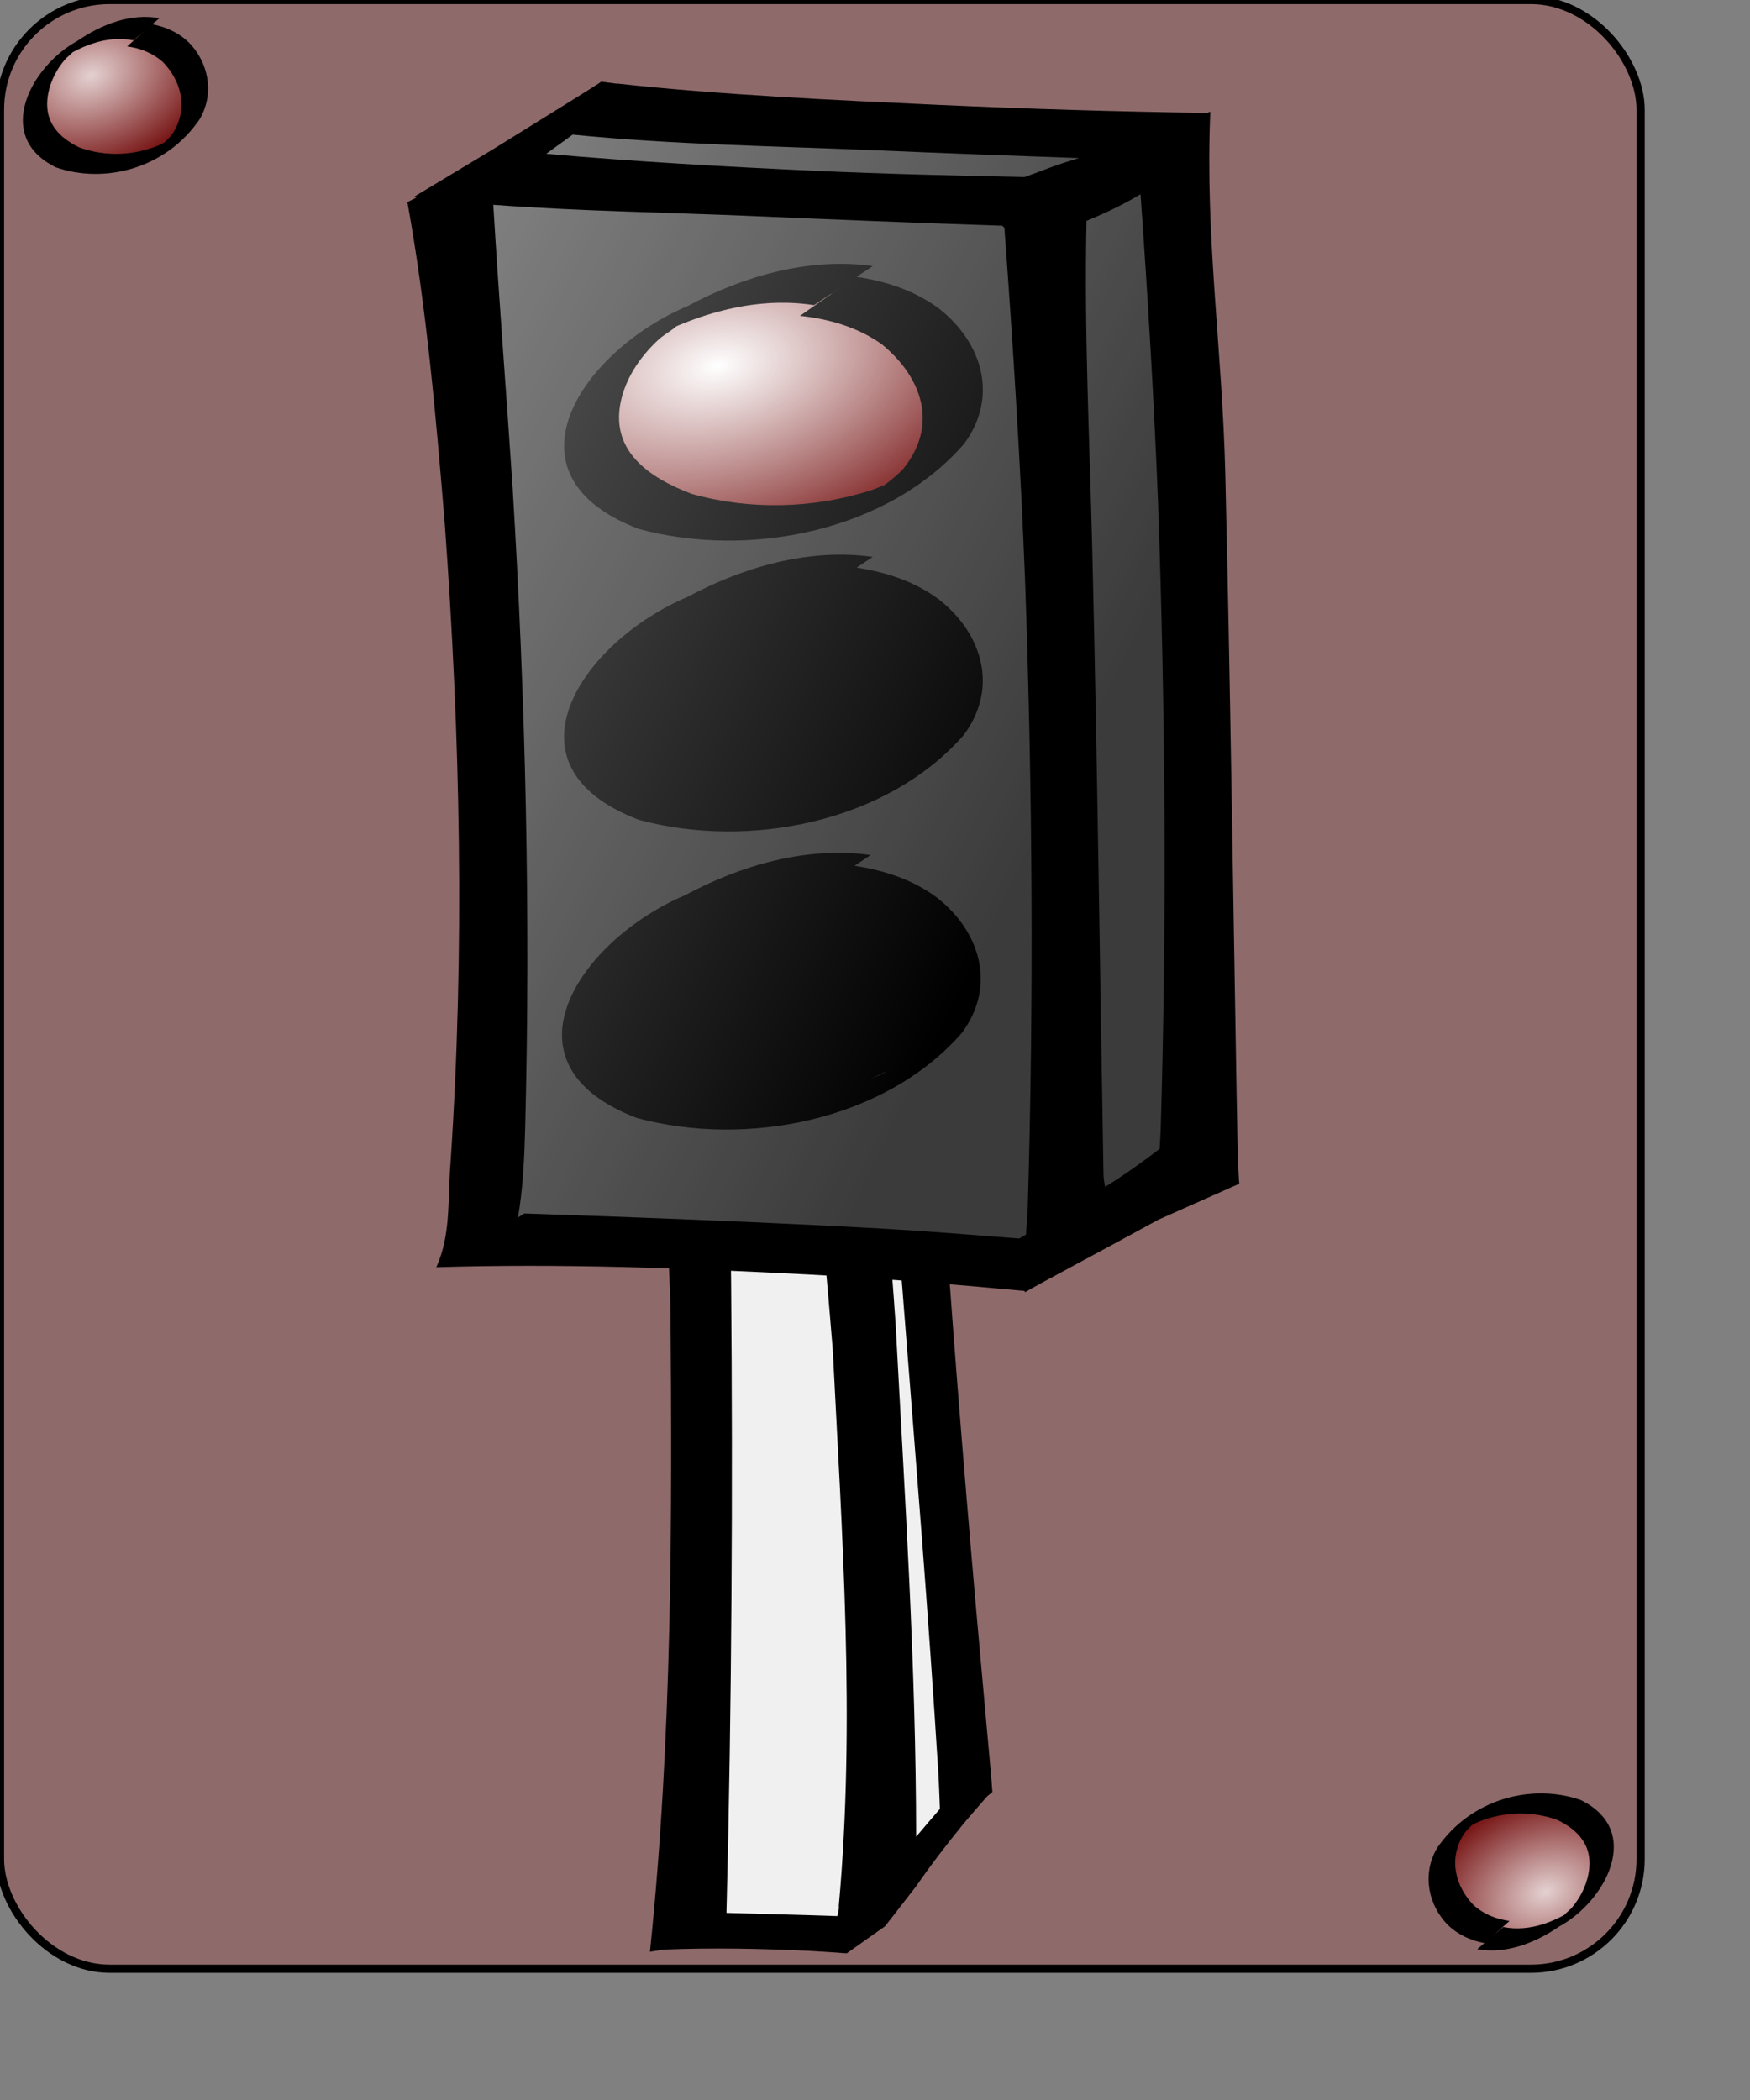 <?xml version="1.0" encoding="UTF-8" standalone="no"?>
<!-- Created with Inkscape (http://www.inkscape.org/) -->
<svg
   xmlns:dc="http://purl.org/dc/elements/1.1/"
   xmlns:cc="http://web.resource.org/cc/"
   xmlns:rdf="http://www.w3.org/1999/02/22-rdf-syntax-ns#"
   xmlns:svg="http://www.w3.org/2000/svg"
   xmlns="http://www.w3.org/2000/svg"
   xmlns:xlink="http://www.w3.org/1999/xlink"
   xmlns:sodipodi="http://inkscape.sourceforge.net/DTD/sodipodi-0.dtd"
   xmlns:inkscape="http://www.inkscape.org/namespaces/inkscape"
   width="100pt"
   height="120pt"
   id="svg1"
   sodipodi:version="0.32"
   inkscape:version="0.43"
   sodipodi:docbase="/home/yekcim/Mes dessins/xMille 3.0"
   sodipodi:docname="a-feu.svg"
   inkscape:output_extension="org.inkscape.output.svg.inkscape">
  <rect width="100%" height="100%" fill="#808080" stroke="none"/>
  <defs
     id="defs3">
    <radialGradient
       inkscape:collect="always"
       xlink:href="#linearGradient3627"
       id="radialGradient3656"
       gradientUnits="userSpaceOnUse"
       gradientTransform="scale(1.394,0.717)"
       cx="202"
       cy="57.95"
       fx="202"
       fy="57.95"
       r="28.841" />
    <linearGradient
       inkscape:collect="always"
       xlink:href="#linearGradient3649"
       id="linearGradient3652"
       gradientTransform="scale(0.803,1.246)"
       x1="30.928"
       y1="5.433"
       x2="96.043"
       y2="55.273"
       gradientUnits="userSpaceOnUse" />
    <radialGradient
       inkscape:collect="always"
       xlink:href="#linearGradient3627"
       id="radialGradient3647"
       gradientUnits="userSpaceOnUse"
       gradientTransform="scale(1.394,0.717)"
       cx="202"
       cy="57.95"
       fx="202"
       fy="57.95"
       r="28.841" />
    <radialGradient
       inkscape:collect="always"
       xlink:href="#linearGradient3627"
       id="radialGradient3642"
       gradientUnits="userSpaceOnUse"
       gradientTransform="scale(1.394,0.717)"
       cx="202"
       cy="57.95"
       fx="202"
       fy="57.95"
       r="28.841" />
    <linearGradient
       inkscape:collect="always"
       id="linearGradient3627">
      <stop
         style="stop-color:#ffffff;stop-opacity:1;"
         offset="0"
         id="stop3628" />
      <stop
         style="stop-color:#ffffff;stop-opacity:0;"
         offset="1"
         id="stop3629" />
    </linearGradient>
    <linearGradient
       inkscape:collect="always"
       id="linearGradient3649">
      <stop
         style="stop-color:#ffffff;stop-opacity:1;"
         offset="0"
         id="stop3650" />
      <stop
         style="stop-color:#ffffff;stop-opacity:0;"
         offset="1"
         id="stop3651" />
    </linearGradient>
  </defs>
  <sodipodi:namedview
     id="base"
     pagecolor="#ffffff"
     bordercolor="#666666"
     borderopacity="1.0"
     inkscape:pageopacity="0.0"
     inkscape:pageshadow="2"
     inkscape:zoom="3.5885669"
     inkscape:cx="78.997558"
     inkscape:cy="53.869388"
     inkscape:current-layer="g1250"
     inkscape:window-width="1152"
     inkscape:window-height="790"
     inkscape:window-x="0"
     inkscape:window-y="26" />
  <g
     inkscape:label="Layer 1"
     inkscape:groupmode="layer"
     id="layer1">
    <rect
       style="fill:#8f6a6a;fill-opacity:1;stroke:#000000;stroke-width:0.625;stroke-miterlimit:4;stroke-dashoffset:0;stroke-opacity:1;stroke-dasharray:none;"
       id="rect1100"
       width="125"
       height="150"
       x="0"
       y="5.7731597e-15"
       ry="8.36" />
  </g>
  <g
     inkscape:label="Layer 1"
     inkscape:groupmode="layer"
     id="g1250"
     transform="translate(-0.806,0.641)">
    <path
       sodipodi:type="arc"
       style="fill:#6b0000;fill-opacity:1;stroke:none;stroke-width:1.506;stroke-miterlimit:4;stroke-dashoffset:0;stroke-opacity:1"
       id="path3634"
       sodipodi:cx="288.02704"
       sodipodi:cy="47.214779"
       sodipodi:rx="23.983219"
       sodipodi:ry="12.334227"
       d="M 312.01 47.215 A 23.983 12.334 0 1 1  264.044,47.215 A 23.983 12.334 0 1 1  312.01 47.215 z"
       transform="matrix(0.262,-5.714236e-2,3.854004e-2,0.388,-67.476,5.019)" />
    <path
       sodipodi:type="arc"
       style="fill:#6b0000;fill-opacity:1;stroke:none;stroke-width:1.506;stroke-miterlimit:4;stroke-dashoffset:0;stroke-opacity:1"
       id="path3644"
       sodipodi:cx="288.02704"
       sodipodi:cy="47.214779"
       sodipodi:rx="23.983219"
       sodipodi:ry="12.334227"
       d="M 312.01 47.215 A 23.983 12.334 0 1 1  264.044,47.215 A 23.983 12.334 0 1 1  312.01 47.215 z"
       transform="matrix(-0.262,5.714236e-2,-3.854004e-2,-0.388,193.787,143.593)" />
    <path
       sodipodi:type="arc"
       style="opacity:0.818;fill:url(#radialGradient3647);fill-opacity:1;stroke:none;stroke-width:1.506;stroke-miterlimit:4;stroke-dashoffset:0;stroke-opacity:1"
       id="path3645"
       sodipodi:cx="288.02704"
       sodipodi:cy="47.214779"
       sodipodi:rx="23.983219"
       sodipodi:ry="12.334227"
       d="M 312.01 47.215 A 23.983 12.334 0 1 1  264.044,47.215 A 23.983 12.334 0 1 1  312.01 47.215 z"
       transform="matrix(-0.262,5.714236e-2,-3.854004e-2,-0.388,193.934,143.532)" />
    <path
       sodipodi:type="arc"
       style="opacity:0.818;fill:url(#radialGradient3642);fill-opacity:1;stroke:none;stroke-width:1.506;stroke-miterlimit:4;stroke-dashoffset:0;stroke-opacity:1"
       id="path3635"
       sodipodi:cx="288.02704"
       sodipodi:cy="47.214779"
       sodipodi:rx="23.983219"
       sodipodi:ry="12.334227"
       d="M 312.01 47.215 A 23.983 12.334 0 1 1  264.044,47.215 A 23.983 12.334 0 1 1  312.01 47.215 z"
       transform="matrix(0.262,-5.714236e-2,3.854004e-2,0.388,-67.623,5.081)" />
    <path
       style="fill:#000000;fill-opacity:1;fill-rule:nonzero;stroke:none;stroke-width:1pt;stroke-linecap:butt;stroke-linejoin:miter;stroke-opacity:1"
       id="path3636"
       d="M 10.972,2.433 C 8.911,2.019 6.798,2.884 5.03,4.176 C 5.444,3.901 5.825,3.521 6.273,3.349 C 6.493,3.266 5.913,3.706 5.746,3.903 C 5.158,4.596 4.68,5.464 4.484,6.459 C 4.044,8.696 5.384,9.886 6.856,10.596 C 8.815,11.298 10.93,11.235 12.869,10.446 C 13.489,10.194 15.222,9.041 14.647,9.425 C 12.121,11.111 13.336,10.38 13.965,9.528 C 15.184,7.615 14.608,5.54 13.248,4.117 C 12.429,3.377 11.485,3.032 10.496,2.894 L 12.389,1.203 C 13.395,1.399 14.362,1.798 15.184,2.584 C 16.65,4.057 17.197,6.414 16.019,8.44 C 13.434,12.235 8.755,13.394 5.065,12.109 C 0.262,9.758 3.197,4.379 6.7,2.478 C 8.582,1.183 10.794,0.355 12.95,0.744 L 10.972,2.433 z " />
    <path
       style="fill:#000000;fill-opacity:1;fill-rule:nonzero;stroke:none;stroke-width:1pt;stroke-linecap:butt;stroke-linejoin:miter;stroke-opacity:1"
       id="path3646"
       d="M 115.339,146.18 C 117.4,146.593 119.512,145.729 121.281,144.436 C 120.866,144.712 120.486,145.092 120.037,145.263 C 119.818,145.347 120.398,144.906 120.565,144.709 C 121.153,144.016 121.631,143.148 121.827,142.153 C 122.266,139.916 120.927,138.727 119.455,138.017 C 117.496,137.315 115.381,137.378 113.441,138.166 C 112.822,138.418 111.088,139.571 111.664,139.187 C 114.189,137.501 112.975,138.232 112.345,139.085 C 111.127,140.998 111.703,143.073 113.062,144.495 C 113.882,145.235 114.826,145.581 115.815,145.718 L 113.922,147.409 C 112.915,147.214 111.948,146.814 111.127,146.029 C 109.66,144.556 109.113,142.198 110.291,140.173 C 112.877,136.378 117.556,135.219 121.245,136.503 C 126.049,138.855 123.113,144.234 119.611,146.135 C 117.729,147.429 115.516,148.258 113.36,147.869 L 115.339,146.18 z " />
    <g
       id="g1099">
      <path
         style="fill:#f0f0f0;fill-opacity:1;fill-rule:evenodd;stroke:#000000;stroke-width:0.165pt;stroke-linecap:butt;stroke-linejoin:miter;stroke-opacity:1"
         d="M 52.642,78.246 L 55.019,126.143 L 53.29,145.43 L 63.878,146.913 L 72.954,138.86 L 74.034,134.621 L 69.497,79.093 L 52.642,78.246 z "
         id="path4432" />
      <path
         style="fill:#000000;fill-opacity:1;fill-rule:nonzero;stroke:none;stroke-width:1pt;stroke-linecap:butt;stroke-linejoin:miter;stroke-opacity:1"
         d="M 55.469,66.456 L 49.66,69.805 C 50.681,77.912 51.608,89.741 51.888,98.948 C 52.025,115.315 52.025,131.737 50.326,148.064 L 51.346,147.9 C 55.077,147.747 58.82,147.823 62.549,148.002 C 63.469,148.048 64.399,148.119 65.318,148.186 L 68.233,146.123 C 68.233,146.123 68.777,145.445 70.586,143.101 C 71.708,141.474 72.934,139.888 74.188,138.343 C 74.785,137.625 75.408,136.923 76.02,136.219 L 76.416,135.892 L 76.354,135.075 C 76.246,133.761 76.122,132.445 76,131.133 C 74.932,119.441 73.929,107.731 73.084,96.007 C 72.579,88.81 72.07,81.598 72.064,74.38 L 68.087,77.79 C 68.592,84.857 69.11,91.907 69.67,98.968 C 70.597,110.754 71.562,122.551 72.293,134.36 C 72.354,135.301 72.376,136.237 72.418,137.178 C 71.811,137.884 71.202,138.587 70.607,139.302 C 70.599,126.275 69.736,113.265 69.045,100.255 C 68.282,89.117 67.108,77.989 66.13,66.864 L 59.8,69.519 C 62.285,80.308 63.38,91.28 64.256,102.215 C 64.961,116.307 65.991,130.477 64.714,144.571 C 64.754,144.81 64.647,145.086 64.61,145.347 C 61.789,145.25 58.977,145.189 56.156,145.102 C 56.566,129.09 56.644,113.084 56.51,97.069 C 56.376,86.914 56.272,76.508 55.469,66.456 z "
         id="path4433"
         sodipodi:nodetypes="cccccccccccccccccccccccccccccc" />
      <path
         style="fill:#3b3b3b;fill-opacity:1;fill-rule:evenodd;stroke:#000000;stroke-width:0.12pt;stroke-linecap:butt;stroke-linejoin:miter;stroke-opacity:1"
         d="M 35.288,14.017 L 47.277,7.484 L 87.241,9.226 L 91.903,15.759 L 91.015,88.056 L 79.026,95.46 L 36.398,94.153 L 38.396,61.707 L 35.288,21.203 L 35.288,14.017 z "
         id="path2975" />
      <path
         sodipodi:type="arc"
         style="fill:#6b0000;fill-opacity:1;stroke:none;stroke-width:1.506;stroke-miterlimit:4;stroke-dashoffset:0;stroke-opacity:1"
         id="path3653"
         sodipodi:cx="288.02704"
         sodipodi:cy="47.214779"
         sodipodi:rx="23.983219"
         sodipodi:ry="12.334227"
         d="M 312.01 47.215 A 23.983 12.334 0 1 1  264.044,47.215 A 23.983 12.334 0 1 1  312.01 47.215 z"
         transform="matrix(0.592,-0.101,8.713240e-2,0.684,-114.526,27.167)" />
      <path
         sodipodi:type="arc"
         style="fill:url(#radialGradient3656);fill-opacity:1;stroke:none;stroke-width:1.506;stroke-miterlimit:4;stroke-dashoffset:0;stroke-opacity:1"
         id="path3654"
         sodipodi:cx="288.02704"
         sodipodi:cy="47.214779"
         sodipodi:rx="23.983219"
         sodipodi:ry="12.334227"
         d="M 312.01 47.215 A 23.983 12.334 0 1 1  264.044,47.215 A 23.983 12.334 0 1 1  312.01 47.215 z"
         transform="matrix(0.592,-0.101,8.713240e-2,0.684,-114.859,27.276)" />
      <path
         sodipodi:type="arc"
         style="fill:#000000;fill-opacity:1;stroke:none;stroke-width:1.506;stroke-miterlimit:4;stroke-dashoffset:0;stroke-opacity:1"
         id="path3608"
         sodipodi:cx="288.02704"
         sodipodi:cy="47.214779"
         sodipodi:rx="23.983219"
         sodipodi:ry="12.334227"
         d="M 312.01 47.215 A 23.983 12.334 0 1 1  264.044,47.215 A 23.983 12.334 0 1 1  312.01 47.215 z"
         transform="matrix(0.592,-0.101,8.713240e-2,0.684,-114.133,49.066)" />
      <path
         style="fill:#000000;fill-opacity:1;fill-rule:nonzero;stroke:none;stroke-width:1pt;stroke-linecap:butt;stroke-linejoin:miter;stroke-opacity:1"
         id="path1715"
         d="M 62.826,44.768 C 58.167,44.039 53.391,45.563 49.392,47.84 C 50.33,47.355 51.19,46.685 52.204,46.383 C 52.7,46.236 51.389,47.012 51.011,47.359 C 49.682,48.581 48.601,50.11 48.159,51.863 C 47.164,55.805 50.192,57.902 53.521,59.153 C 57.95,60.39 62.732,60.279 67.116,58.89 C 68.517,58.445 72.436,56.414 71.135,57.091 C 65.425,60.062 68.17,58.774 69.594,57.271 C 72.349,53.9 71.047,50.243 67.973,47.736 C 66.12,46.432 63.987,45.824 61.75,45.581 L 66.03,42.601 C 68.306,42.946 70.492,43.65 72.349,45.034 C 75.664,47.63 76.901,51.784 74.238,55.354 C 68.393,62.042 57.815,64.084 49.473,61.82 C 38.613,57.677 45.25,48.197 53.169,44.847 C 57.423,42.566 62.426,41.106 67.299,41.791 L 62.826,44.768 z " />
      <path
         style="fill:#000000;fill-opacity:1;fill-rule:nonzero;stroke:none;stroke-width:1pt;stroke-linecap:butt;stroke-linejoin:miter;stroke-opacity:1"
         id="path1716"
         d="M 62.669,67.482 C 58.01,66.753 53.234,68.277 49.235,70.555 C 50.173,70.069 51.033,69.399 52.047,69.098 C 52.543,68.95 51.232,69.726 50.854,70.073 C 49.525,71.295 48.444,72.824 48.002,74.577 C 47.007,78.52 50.035,80.616 53.364,81.867 C 57.793,83.105 62.575,82.994 66.959,81.604 C 68.36,81.16 72.279,79.128 70.978,79.805 C 65.268,82.776 68.013,81.488 69.437,79.985 C 72.192,76.614 70.89,72.958 67.816,70.45 C 65.963,69.147 63.83,68.538 61.593,68.296 L 65.873,65.316 C 68.149,65.66 70.335,66.364 72.192,67.748 C 75.507,70.344 76.744,74.499 74.081,78.068 C 68.236,84.756 57.658,86.798 49.316,84.534 C 38.456,80.391 45.093,70.911 53.012,67.562 C 57.266,65.28 62.269,63.82 67.142,64.505 L 62.669,67.482 z " />
      <path
         sodipodi:type="arc"
         style="fill:#000000;fill-opacity:1;stroke:none;stroke-width:1.506;stroke-miterlimit:4;stroke-dashoffset:0;stroke-opacity:1"
         id="path3657"
         sodipodi:cx="288.02704"
         sodipodi:cy="47.214779"
         sodipodi:rx="23.983219"
         sodipodi:ry="12.334227"
         d="M 312.01 47.215 A 23.983 12.334 0 1 1  264.044,47.215 A 23.983 12.334 0 1 1  312.01 47.215 z"
         transform="matrix(0.592,-0.101,8.713240e-2,0.684,-114.164,71.6)" />
      <path
         style="fill:#000000;fill-opacity:1;fill-rule:nonzero;stroke:none;stroke-width:1pt;stroke-linecap:butt;stroke-linejoin:miter;stroke-opacity:1"
         id="path3655"
         d="M 62.831,22.609 C 58.171,21.88 53.395,23.404 49.397,25.682 C 50.334,25.196 51.194,24.526 52.209,24.224 C 52.704,24.077 51.394,24.853 51.016,25.2 C 49.686,26.422 48.605,27.951 48.163,29.704 C 47.169,33.647 50.197,35.743 53.525,36.994 C 57.954,38.232 62.736,38.121 67.121,36.731 C 68.522,36.287 72.44,34.255 71.14,34.932 C 65.43,37.903 68.175,36.615 69.599,35.112 C 72.353,31.741 71.052,28.084 67.978,25.577 C 66.125,24.273 63.991,23.665 61.755,23.423 L 66.035,20.443 C 68.31,20.787 70.496,21.491 72.354,22.875 C 75.669,25.471 76.906,29.626 74.243,33.195 C 68.398,39.883 57.819,41.925 49.477,39.661 C 38.618,35.518 45.254,26.038 53.173,22.689 C 57.427,20.407 62.43,18.947 67.304,19.632 L 62.831,22.609 z " />
      <path
         style="opacity:0.438;fill:url(#linearGradient3652);fill-opacity:1;fill-rule:evenodd;stroke:#000000;stroke-width:0.12pt;stroke-linecap:butt;stroke-linejoin:miter;stroke-opacity:1"
         d="M 34.359,13.377 L 46.348,6.844 L 86.312,8.586 L 90.974,15.119 L 90.086,87.416 L 78.097,94.82 L 35.469,93.513 L 37.467,61.067 L 34.359,20.563 L 34.359,13.377 z "
         id="path3648" />
      <path
         style="fill:#000000;fill-opacity:1;fill-rule:nonzero;stroke:none;stroke-width:1pt;stroke-linecap:butt;stroke-linejoin:miter;stroke-opacity:1"
         d="M 46.607,5.579 C 46.626,5.633 42.279,8.301 38.344,10.748 L 32.3,14.383 C 32.38,14.393 32.462,14.403 32.543,14.413 L 31.844,14.756 C 33.304,22.815 34.012,30.989 34.684,39.141 C 35.879,55.407 36.229,71.764 35.125,88.046 C 34.903,90.762 35.177,93.398 34.061,95.881 L 34.031,95.911 C 43.48,95.615 52.94,95.975 62.372,96.462 C 67.822,96.75 73.257,97.195 78.684,97.699 L 78.699,97.699 C 78.754,97.704 78.81,97.709 78.866,97.714 L 78.896,97.818 C 79.947,97.19 84.58,94.746 89.057,92.291 L 95.223,89.55 C 95.063,87.326 95.082,85.091 95.026,82.862 C 94.747,67.058 94.542,51.264 94.16,35.462 C 93.933,25.983 92.602,17.344 93.021,7.873 L 92.763,7.963 C 85.96,7.864 79.162,7.661 72.365,7.352 C 64.296,6.983 55.629,6.584 47.852,5.728 L 47.837,5.743 L 46.607,5.579 z M 44.435,9.616 C 52.009,10.378 59.859,10.486 67.49,10.808 C 72.666,11.032 77.835,11.219 83.012,11.404 C 82.162,11.676 81.569,11.823 80.324,12.313 C 79.841,12.504 79.351,12.666 78.866,12.849 C 73.528,12.737 68.192,12.615 62.858,12.372 C 56.145,12.065 49.113,11.672 42.43,11.076 C 43.193,10.505 43.666,10.193 44.435,9.616 z M 87.705,14.16 C 88.26,22.021 88.735,29.882 89.042,37.756 C 89.601,53.644 89.711,69.55 89.239,85.439 C 89.223,85.922 89.181,86.401 89.163,86.884 C 87.875,87.884 86.291,88.998 85.002,89.789 C 84.949,89.5 84.891,89.214 84.88,88.806 C 84.602,73.002 84.412,57.207 84.03,41.405 C 83.828,33.01 83.4,24.582 83.589,16.186 C 85.593,15.357 86.723,14.738 87.705,14.16 z M 38.39,14.964 C 44.874,15.447 51.515,15.54 57.982,15.813 C 64.384,16.09 70.776,16.348 77.18,16.558 L 77.332,16.737 C 77.997,25.715 78.56,34.706 78.911,43.699 C 79.471,59.588 79.581,75.494 79.109,91.383 C 79.084,92.128 79.028,92.546 78.972,93.424 C 78.8,93.522 78.628,93.623 78.456,93.721 C 75.039,93.458 71.627,93.175 68.204,92.977 C 59.066,92.469 49.91,92.121 40.759,91.815 L 40.273,92.113 C 40.663,89.85 40.756,87.55 40.82,85.245 C 41.242,68.999 40.846,52.725 39.863,36.504 C 39.385,29.325 38.822,22.145 38.39,14.964 z "
         id="path1717" />
    </g>
  </g>
</svg>
